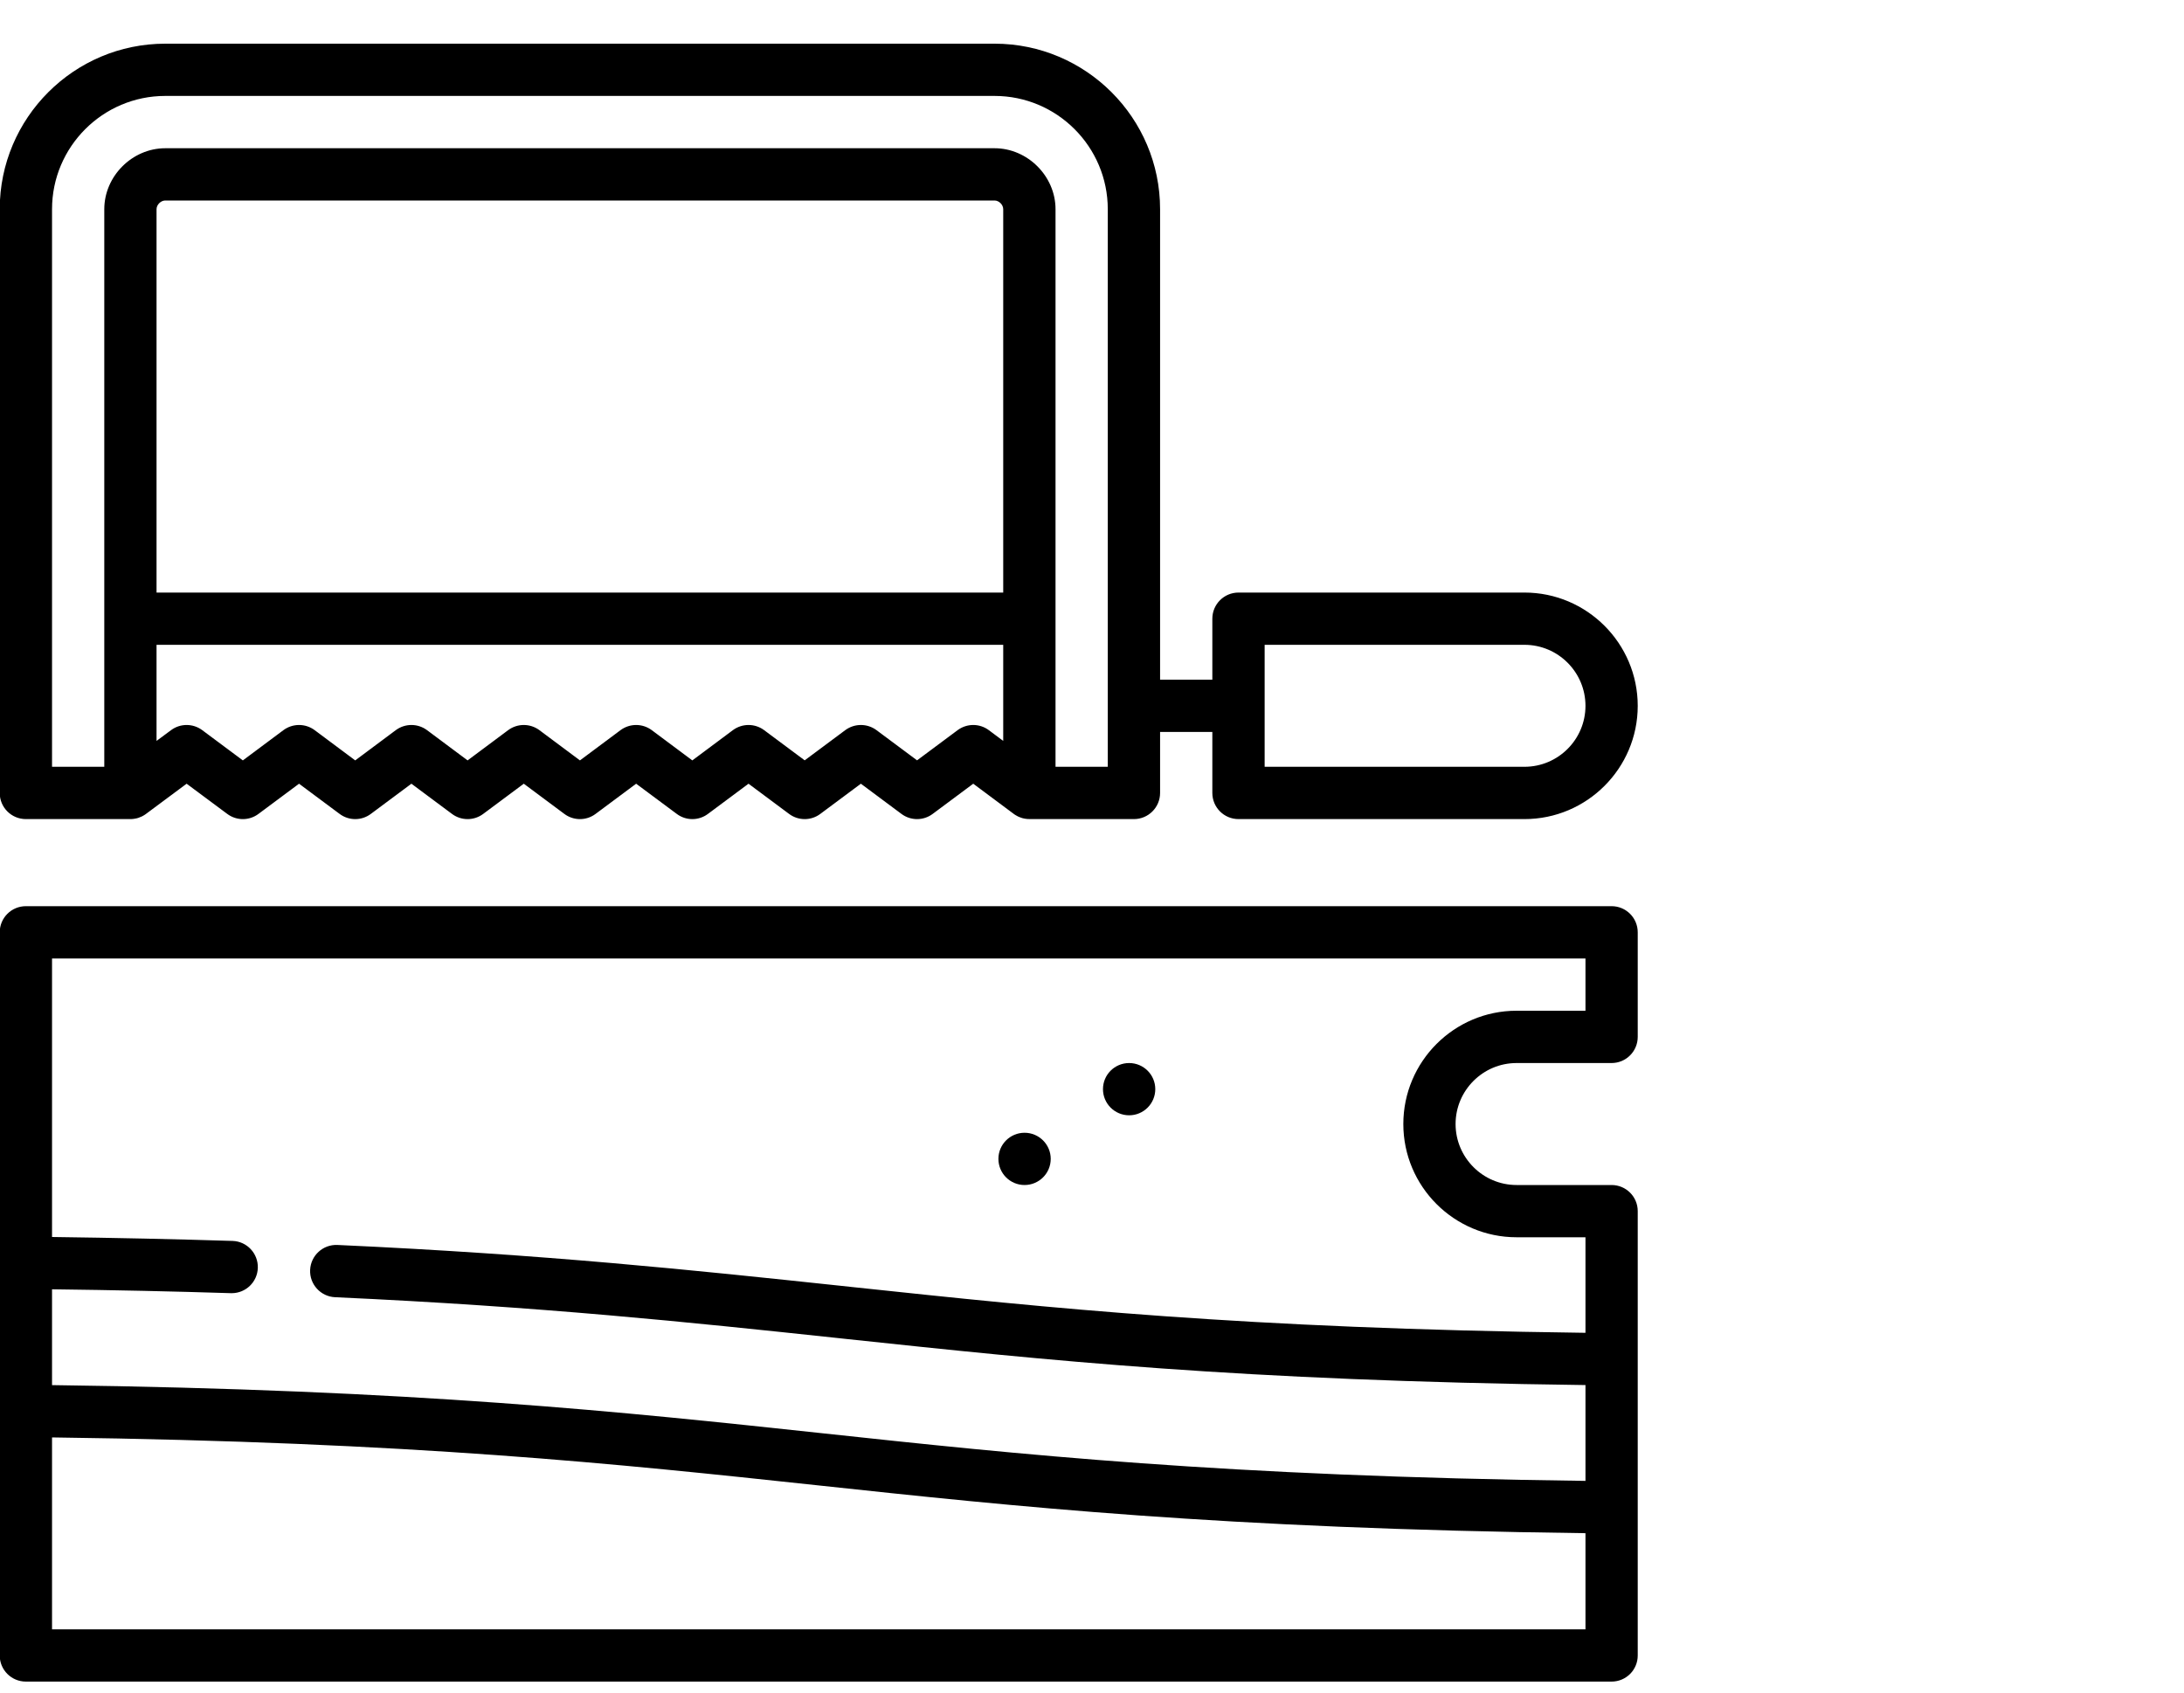 <svg xmlns="http://www.w3.org/2000/svg" fill="none" viewBox="0 0 40 31" height="31" width="40">
<path fill="black" d="M0.474 15.002H2.389C2.413 15.002 2.434 15 2.455 14.997C2.46 14.996 2.466 14.995 2.471 14.994C2.493 14.991 2.514 14.986 2.535 14.979C2.537 14.978 2.54 14.977 2.542 14.976C2.563 14.969 2.582 14.961 2.601 14.952C2.604 14.95 2.607 14.949 2.61 14.947C2.631 14.936 2.651 14.924 2.669 14.911C2.671 14.909 2.673 14.909 2.674 14.907L3.418 14.354L4.162 14.907C4.332 15.034 4.564 15.034 4.734 14.907L5.477 14.354L6.22 14.907C6.39 15.034 6.622 15.034 6.792 14.907L7.535 14.354L8.278 14.907C8.448 15.034 8.68 15.034 8.85 14.907L9.593 14.354L10.336 14.907C10.506 15.034 10.738 15.034 10.908 14.907L11.651 14.354L12.395 14.907C12.564 15.034 12.796 15.034 12.966 14.907L13.709 14.354L14.452 14.907C14.622 15.034 14.854 15.034 15.024 14.907L15.767 14.354L16.51 14.907C16.68 15.034 16.912 15.034 17.082 14.907L17.825 14.354L18.567 14.907C18.57 14.909 18.573 14.911 18.575 14.913C18.583 14.918 18.591 14.923 18.598 14.928C18.604 14.932 18.61 14.935 18.616 14.938C18.623 14.943 18.631 14.947 18.639 14.951C18.645 14.954 18.652 14.957 18.658 14.96C18.666 14.963 18.673 14.966 18.681 14.969C18.688 14.972 18.695 14.975 18.703 14.977C18.71 14.98 18.717 14.982 18.724 14.984C18.732 14.986 18.741 14.988 18.749 14.99C18.756 14.992 18.762 14.993 18.769 14.994C18.778 14.996 18.787 14.997 18.796 14.998C18.802 14.999 18.809 14.999 18.816 15C18.825 15.001 18.834 15.001 18.844 15.001C18.847 15.001 18.85 15.002 18.853 15.002H20.768C21.032 15.002 21.247 14.787 21.247 14.523V13.406H22.204V14.523C22.204 14.788 22.419 15.002 22.683 15.002H27.921C29.064 15.002 29.995 14.071 29.995 12.928C29.995 11.784 29.064 10.853 27.921 10.853H22.683C22.419 10.853 22.204 11.067 22.204 11.332V12.449H21.247V3.832C21.247 2.16 19.887 0.8 18.215 0.8H3.027C1.355 0.8 -0.005 2.16 -0.005 3.832V14.523C-0.005 14.788 0.209 15.002 0.474 15.002ZM23.162 11.81H27.921C28.537 11.81 29.038 12.312 29.038 12.928C29.038 13.543 28.537 14.044 27.921 14.044H23.162V11.81ZM18.374 10.853H2.867V3.832C2.867 3.75 2.945 3.672 3.027 3.672H18.215C18.297 3.672 18.374 3.75 18.374 3.832V10.853ZM17.539 13.373L16.796 13.926L16.053 13.373C15.883 13.247 15.651 13.247 15.481 13.373L14.738 13.926L13.995 13.373C13.826 13.247 13.593 13.247 13.423 13.373L12.68 13.927L11.937 13.373C11.767 13.247 11.535 13.247 11.365 13.373L10.622 13.927L9.879 13.373C9.709 13.247 9.477 13.247 9.307 13.373L8.564 13.927L7.821 13.373C7.651 13.247 7.419 13.247 7.249 13.373L6.506 13.927L5.763 13.373C5.593 13.247 5.361 13.247 5.191 13.373L4.448 13.927L3.704 13.373C3.534 13.247 3.302 13.247 3.133 13.373L2.867 13.57V11.81H18.374V13.57L18.11 13.373C17.941 13.247 17.709 13.247 17.539 13.373ZM0.953 3.832C0.953 2.688 1.883 1.757 3.027 1.757H18.215C19.359 1.757 20.289 2.688 20.289 3.832V14.044H19.332V3.832C19.332 3.226 18.82 2.715 18.215 2.715H3.027C2.422 2.715 1.91 3.226 1.91 3.832V14.044H0.953V3.832Z"></path>
<path fill="black" d="M29.516 16.597H0.474C0.209 16.597 -0.005 16.811 -0.005 17.076V30.321C-0.005 30.585 0.209 30.799 0.474 30.799H29.516C29.781 30.799 29.995 30.585 29.995 30.321V22.182C29.995 21.918 29.781 21.704 29.516 21.704H27.776C27.16 21.704 26.659 21.202 26.659 20.587C26.659 19.971 27.16 19.47 27.776 19.47H29.516C29.781 19.47 29.995 19.255 29.995 18.991V17.076C29.995 16.811 29.781 16.597 29.516 16.597ZM0.953 29.842V26.327C7.585 26.412 11.325 26.813 14.944 27.201C18.588 27.592 22.353 27.996 29.038 28.081V29.842H0.953ZM29.038 18.512H27.776C26.632 18.512 25.702 19.443 25.702 20.587C25.702 21.73 26.632 22.661 27.776 22.661H29.038V24.411C22.728 24.329 19.274 23.962 15.622 23.574L15.38 23.548C12.734 23.267 9.998 22.975 6.18 22.802C5.916 22.79 5.692 22.994 5.68 23.259C5.668 23.523 5.873 23.747 6.137 23.759C9.925 23.931 12.647 24.22 15.279 24.5L15.521 24.526C19.198 24.917 22.676 25.287 29.038 25.368V27.123C22.405 27.039 18.665 26.638 15.046 26.249C11.403 25.858 7.637 25.454 0.953 25.369V23.614C2.09 23.628 3.19 23.652 4.228 23.685C4.234 23.685 4.239 23.685 4.244 23.685C4.501 23.685 4.714 23.481 4.722 23.222C4.73 22.958 4.523 22.736 4.259 22.728C3.211 22.695 2.101 22.671 0.953 22.656V17.555H29.038V18.512H29.038Z"></path>
<path fill="black" d="M18.765 21.704C19.029 21.704 19.244 21.49 19.244 21.225C19.244 20.961 19.029 20.747 18.765 20.747C18.5 20.747 18.286 20.961 18.286 21.225C18.286 21.49 18.5 21.704 18.765 21.704Z"></path>
<path fill="black" d="M20.68 20.427C20.944 20.427 21.159 20.213 21.159 19.948C21.159 19.684 20.944 19.47 20.68 19.47C20.415 19.47 20.201 19.684 20.201 19.948C20.201 20.213 20.416 20.427 20.68 20.427Z"></path>
</svg>
